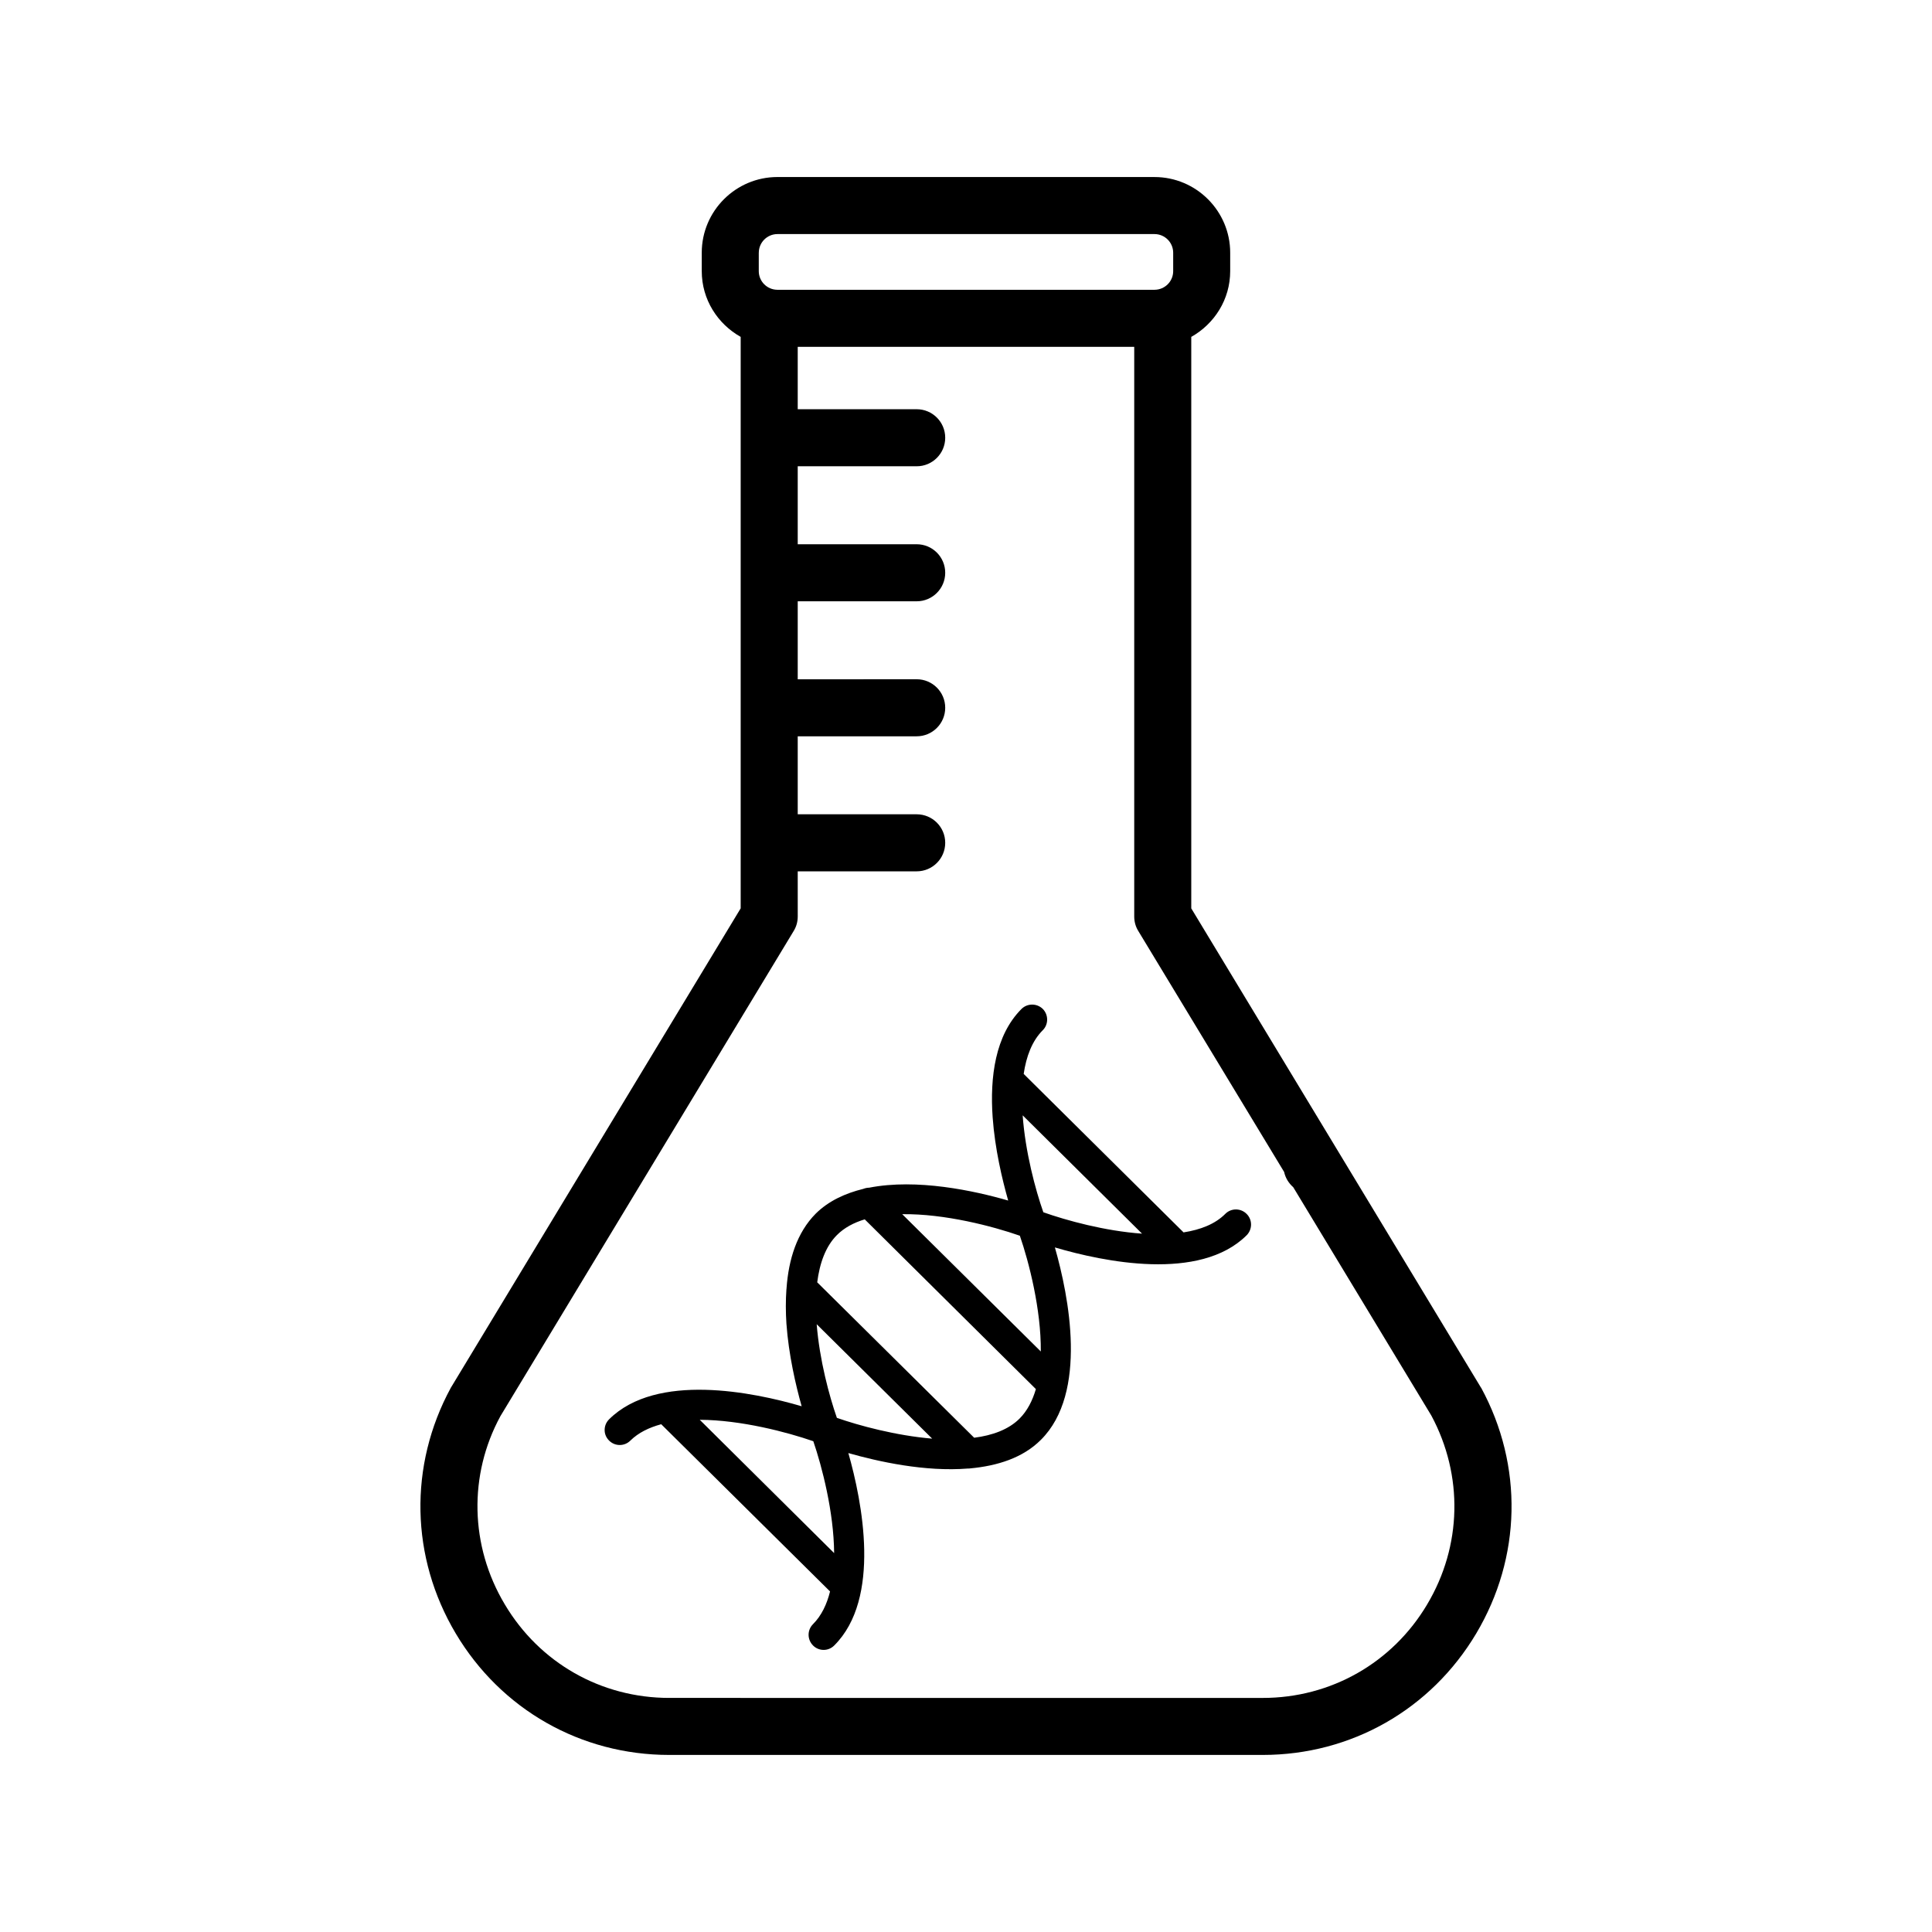 <?xml version="1.0" encoding="UTF-8"?>
<!-- Uploaded to: SVG Repo, www.svgrepo.com, Generator: SVG Repo Mixer Tools -->
<svg fill="#000000" width="800px" height="800px" version="1.1" viewBox="144 144 512 512" xmlns="http://www.w3.org/2000/svg">
 <g>
  <path d="m536.53 511.79c-0.102-0.102-0.152-0.203-0.203-0.301l-76.629-126.76v-151.45c6.125-3.441 10.316-9.922 10.316-17.426v-4.875c0-11.062-9.004-20.062-20.066-20.062l-99.91-0.004c-11.062 0-20.066 8.996-20.066 20.062v4.875c0 7.512 4.195 13.992 10.316 17.426v26.723 0.004 0.004 35.77 0.004 0.004 35.77 0.004 0.004 35.77 0.004 0.004 17.375l-76.824 127.07c-11.184 20.605-10.68 44.941 1.309 65.094 11.992 20.152 33.152 32.195 56.578 32.195h157.29c23.426 0 44.586-12.043 56.578-32.195 11.992-20.152 12.496-44.488 1.312-65.094zm-191.44-300.81c0-2.731 2.223-4.949 4.953-4.949h99.91c2.731 0 4.953 2.215 4.953 4.949v4.875c0 2.711-2.191 4.902-4.891 4.938h-100.04c-2.699-0.035-4.891-2.227-4.891-4.938v-4.875zm177.13 358.2c-9.219 15.516-25.543 24.789-43.578 24.789l-157.29-0.004c-18.035 0-34.359-9.27-43.578-24.789-9.27-15.516-9.621-34.309-1.16-49.879l77.688-128.52c0.754-1.211 1.109-2.519 1.109-3.93l-0.004-11.934h31.527c4.176 0 7.559-3.387 7.559-7.559 0-4.172-3.379-7.559-7.559-7.559h-31.527v-20.668h31.527c4.176 0 7.559-3.387 7.559-7.559s-3.379-7.559-7.559-7.559l-31.527 0.008v-20.668h31.527c4.176 0 7.559-3.387 7.559-7.559 0-4.172-3.379-7.559-7.559-7.559l-31.527 0.004v-20.668h31.527c4.176 0 7.559-3.387 7.559-7.559 0-4.172-3.379-7.559-7.559-7.559l-31.527 0.004v-16.535h89.176v150.93c0 1.41 0.352 2.719 1.109 3.93l38.613 63.797c0.352 1.605 1.223 3.004 2.418 4.047l36.605 60.527c8.512 15.871 8.109 34.562-1.109 50.031z"/>
  <path d="m400.58 533.17c0.203 0.031 0.359-0.016 0.543-0.031 7.199-0.672 13.934-2.777 18.715-7.559 12.551-12.465 7.394-38.133 3.719-50.996 12.82 3.777 38.391 9.145 50.824-3.234 1.531-1.562 1.562-4.074 0-5.637-1.547-1.57-4.066-1.602-5.637-0.055-2.719 2.746-6.609 4.238-11.09 4.938l-42.367-41.996c0.684-4.637 2.215-8.742 5.062-11.586 1.531-1.531 1.547-4.066 0-5.637-1.547-1.516-4.066-1.547-5.637 0-6.984 6.984-8.398 18.07-7.652 28.719 0.598 8.359 2.519 16.426 4.121 22.062-8.988-2.606-24.207-5.894-36.859-3.406-0.516 0-1.027 0.117-1.547 0.312-4.781 1.176-9.215 3.203-12.605 6.57-4.992 5.023-7.184 12.16-7.727 19.719 0 0.086-0.031 0.172-0.016 0.242l-0.016 0.047c-0.215 3.019-0.203 6.098 0 9.16 0.598 8.273 2.457 16.254 4.035 21.867-12.82-3.75-38.461-9.012-51.027 3.461-0.855 0.855-1.246 1.961-1.176 3.09 0.055 0.941 0.457 1.832 1.176 2.551 1.562 1.562 4.074 1.562 5.637 0 2.133-2.102 4.953-3.461 8.172-4.336l44.742 44.316c-0.848 3.422-2.277 6.422-4.519 8.672-1.562 1.562-1.547 4.066 0 5.637s4.074 1.586 5.637 0c12.52-12.465 7.394-38.133 3.734-50.98 7.805 2.223 20.312 5.031 31.758 4.09zm14.438-93.594 31.633 31.352c-9.844-0.684-20.117-3.523-26.156-5.668-2.086-5.926-4.789-15.984-5.477-25.684zm-0.746 31.906c2.402 6.953 5.652 19.559 5.551 30.676l-36.727-36.387c11.262-0.152 24.086 3.223 31.176 5.711zm-49.219 84.105-35.613-35.328c10.949 0.047 23.211 3.289 30.094 5.68 2.312 6.754 5.434 18.77 5.519 29.648zm0.73-35.84c-2.016-5.769-4.606-15.367-5.352-24.812l30.605 30.32c-9.617-0.805-19.445-3.477-25.254-5.508zm-5.211-35.918c0.645-5.055 2.215-9.516 5.234-12.535 1.93-1.93 4.434-3.266 7.356-4.152l45.359 44.984c-0.902 3.047-2.262 5.754-4.324 7.812-2.918 2.918-7.211 4.465-12.031 5.078z"/>
 </g>
</svg>